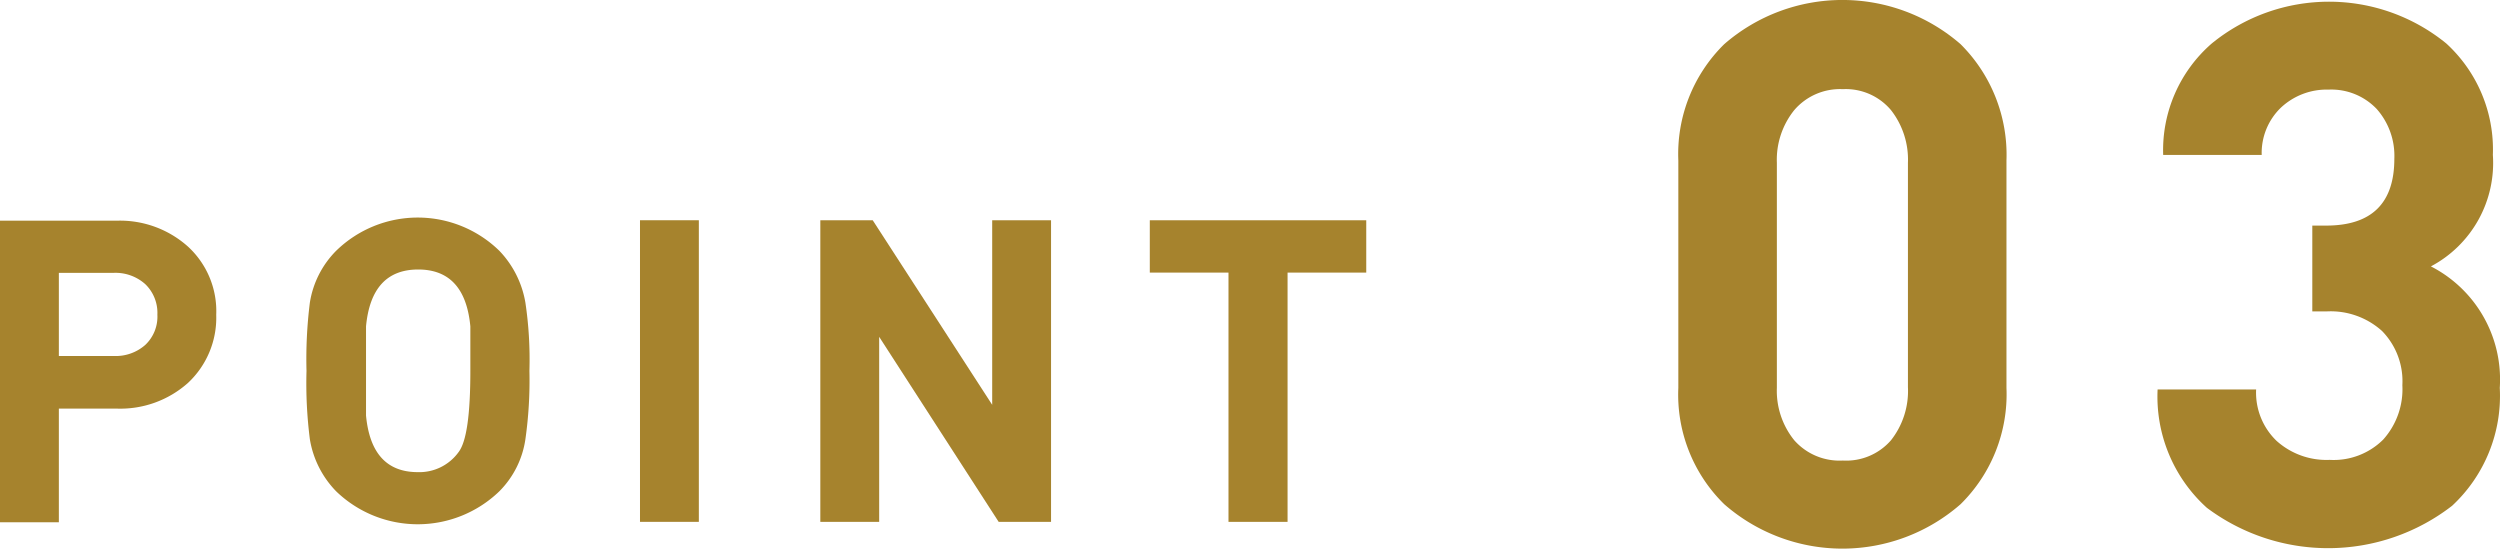 <svg id="レイアウト" xmlns="http://www.w3.org/2000/svg" viewBox="0 0 112.15 24.62"><defs><style>.cls-1{fill:#a6832d;}</style></defs><path class="cls-1" d="M772.35,2024a4,4,0,0,1-1.27,3.06,4.56,4.56,0,0,1-3.19,1.15h-2.6v5.1h-2.64v-13.53h5.24a4.57,4.57,0,0,1,3.19,1.16A3.93,3.93,0,0,1,772.35,2024Zm-2.64,0a1.79,1.79,0,0,0-.54-1.37,2,2,0,0,0-1.41-.51h-2.47v3.73h2.47a2,2,0,0,0,1.41-.5A1.74,1.74,0,0,0,769.71,2024Z" transform="translate(-762.65 -2009.88)"/><path class="cls-1" d="M786.4,2026.52a18.77,18.77,0,0,1-.18,3.06,4.15,4.15,0,0,1-1.17,2.34,5.27,5.27,0,0,1-7.32,0,4.35,4.35,0,0,1-1.18-2.34,19.81,19.81,0,0,1-.15-3.06,20.35,20.35,0,0,1,.15-3.06,4.23,4.23,0,0,1,1.18-2.33,5.24,5.24,0,0,1,7.32,0,4.42,4.42,0,0,1,1.17,2.33A17.31,17.31,0,0,1,786.4,2026.52Zm-2.65,0v-1c0-.38,0-.7,0-1q-.24-2.55-2.34-2.55t-2.34,2.55v2c0,.88,0,1.54,0,2,.16,1.7.94,2.54,2.32,2.54a2.17,2.17,0,0,0,1.84-.91C783.58,2029.68,783.75,2028.47,783.75,2026.52Z" transform="translate(-762.65 -2009.88)"/><path class="cls-1" d="M794,2033.29h-2.64v-13.53H794Z" transform="translate(-762.65 -2009.88)"/><path class="cls-1" d="M809.8,2033.29h-2.35l-5.36-8.3v8.3h-2.64v-13.53h2.35l5.36,8.28v-8.28h2.64Z" transform="translate(-762.65 -2009.88)"/><path class="cls-1" d="M823.94,2022.11h-3.53v11.18h-2.65v-11.18h-3.53v-2.35h9.71Z" transform="translate(-762.65 -2009.88)"/><path class="cls-1" d="M852.66,2027.28a6.92,6.92,0,0,1-2.06,5.22,8.05,8.05,0,0,1-10.6,0,6.88,6.88,0,0,1-2.06-5.22v-10.2a6.91,6.91,0,0,1,2.06-5.22,8.08,8.08,0,0,1,10.6,0,7,7,0,0,1,2.06,5.22Zm-4.42,0v-10.1a3.6,3.6,0,0,0-.76-2.36,2.65,2.65,0,0,0-2.16-.94,2.7,2.7,0,0,0-2.18.94,3.55,3.55,0,0,0-.78,2.36v10.1a3.53,3.53,0,0,0,.78,2.35,2.71,2.71,0,0,0,2.18.91,2.66,2.66,0,0,0,2.16-.91A3.57,3.57,0,0,0,848.24,2027.25Z" transform="translate(-762.65 -2009.88)"/><path class="cls-1" d="M874.79,2027.28a6.73,6.73,0,0,1-2.14,5.29,9.08,9.08,0,0,1-11,.09,6.72,6.72,0,0,1-2.21-5.31h4.42a3,3,0,0,0,.92,2.31,3.35,3.35,0,0,0,2.38.85,3.15,3.15,0,0,0,2.4-.91,3.38,3.38,0,0,0,.86-2.44,3.22,3.22,0,0,0-.91-2.43,3.44,3.44,0,0,0-2.49-.88h-.64V2020H867q3.06,0,3.06-3a3.17,3.17,0,0,0-.79-2.23,2.81,2.81,0,0,0-2.16-.87,3,3,0,0,0-2.15.82,2.82,2.82,0,0,0-.85,2.11h-4.42a6.34,6.34,0,0,1,2.18-5,8.32,8.32,0,0,1,10.52,0,6.45,6.45,0,0,1,2.09,5,5.25,5.25,0,0,1-2.78,5A5.7,5.7,0,0,1,874.79,2027.28Z" transform="translate(-762.65 -2009.88)"/></svg>